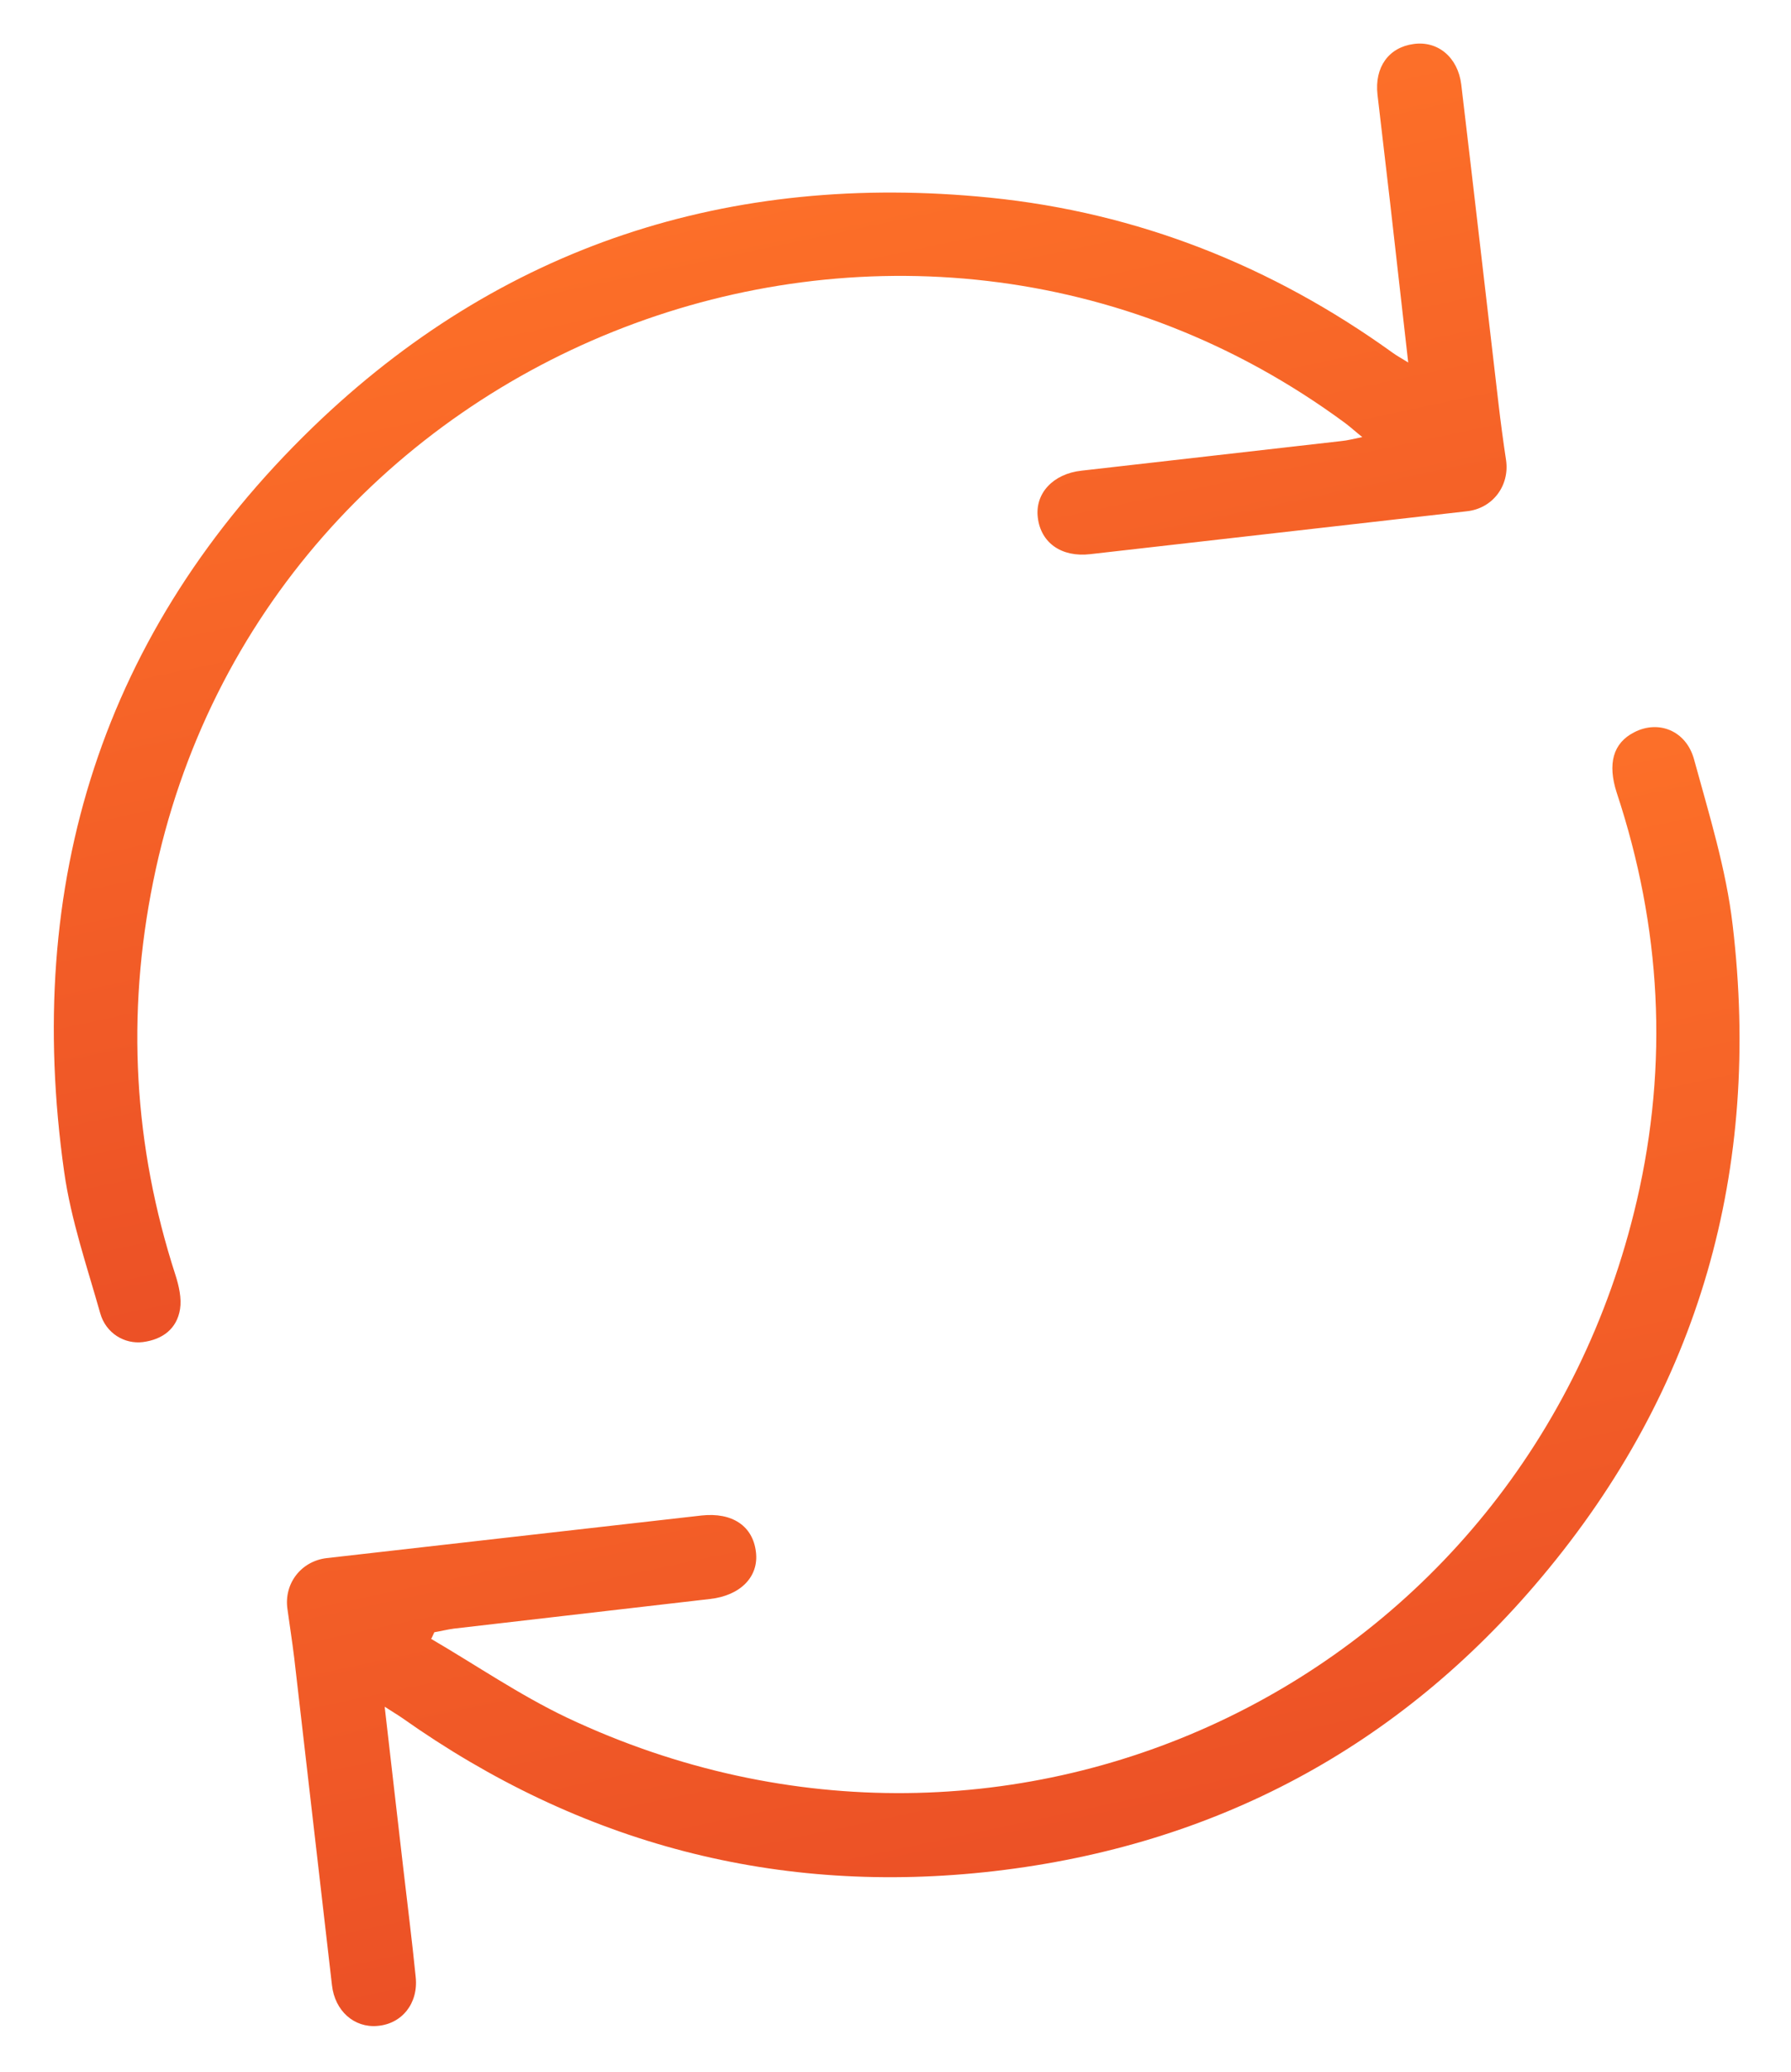 <svg width="32" height="37" viewBox="0 0 32 37" fill="none" xmlns="http://www.w3.org/2000/svg">
<path d="M25.161 6.477C25.05 5.495 24.944 4.558 24.838 3.626C24.763 2.982 24.687 2.337 24.612 1.692C24.556 1.199 24.813 0.846 25.256 0.786C25.69 0.725 26.047 1.022 26.108 1.506C26.334 3.405 26.551 5.303 26.773 7.202C26.813 7.545 26.858 7.882 26.909 8.219C26.974 8.673 26.672 9.081 26.208 9.131C23.967 9.388 21.721 9.64 19.48 9.897C18.966 9.957 18.598 9.695 18.543 9.247C18.487 8.814 18.815 8.461 19.323 8.406C20.875 8.23 22.421 8.053 23.967 7.877C24.078 7.867 24.184 7.837 24.34 7.806C24.214 7.706 24.128 7.625 24.033 7.555C16.115 1.717 4.687 6.114 2.738 15.739C2.255 18.121 2.386 20.463 3.136 22.775C3.197 22.966 3.247 23.188 3.217 23.379C3.161 23.732 2.905 23.923 2.552 23.969C2.225 24.009 1.892 23.812 1.791 23.455C1.555 22.619 1.268 21.788 1.147 20.932C0.417 15.774 1.827 11.272 5.584 7.635C8.938 4.392 13.033 3.062 17.687 3.53C20.331 3.797 22.728 4.749 24.884 6.301C24.959 6.356 25.045 6.401 25.166 6.477H25.161Z" fill="url(#paint0_linear_154_2321)"/>
<path d="M7.699 29.267C8.51 29.741 9.286 30.274 10.132 30.677C18.09 34.435 27.256 30.003 29.245 21.445C29.815 18.988 29.679 16.555 28.888 14.163C28.717 13.639 28.822 13.271 29.195 13.08C29.628 12.853 30.127 13.045 30.268 13.563C30.535 14.54 30.842 15.523 30.958 16.525C31.472 20.876 30.374 24.8 27.543 28.169C25 31.201 21.711 32.959 17.767 33.417C13.894 33.865 10.364 32.929 7.186 30.682C7.1 30.622 7.004 30.567 6.873 30.481C6.989 31.478 7.095 32.425 7.206 33.372C7.281 34.017 7.362 34.661 7.427 35.306C7.478 35.779 7.181 36.147 6.742 36.182C6.329 36.218 5.982 35.915 5.931 35.452C5.705 33.503 5.483 31.559 5.257 29.61C5.221 29.317 5.176 29.03 5.136 28.738C5.07 28.285 5.377 27.882 5.836 27.827C8.067 27.575 10.298 27.318 12.534 27.066C13.083 27.006 13.451 27.253 13.506 27.716C13.562 28.159 13.229 28.497 12.685 28.557C11.159 28.733 9.638 28.91 8.112 29.086C7.996 29.101 7.881 29.131 7.76 29.151C7.745 29.187 7.724 29.227 7.709 29.262L7.699 29.267Z" fill="url(#paint1_linear_154_2321)"/>
<defs>
<linearGradient id="paint0_linear_154_2321" x1="12.75" y1="0.778" x2="22.631" y2="47.264" gradientUnits="userSpaceOnUse">
<stop stop-color="#FF7429"/>
<stop offset="1" stop-color="#D22222"/>
</linearGradient>
<linearGradient id="paint1_linear_154_2321" x1="16.915" y1="12.986" x2="26.8" y2="59.478" gradientUnits="userSpaceOnUse">
<stop stop-color="#FF7429"/>
<stop offset="1" stop-color="#D22222"/>
</linearGradient>
</defs>
</svg>
